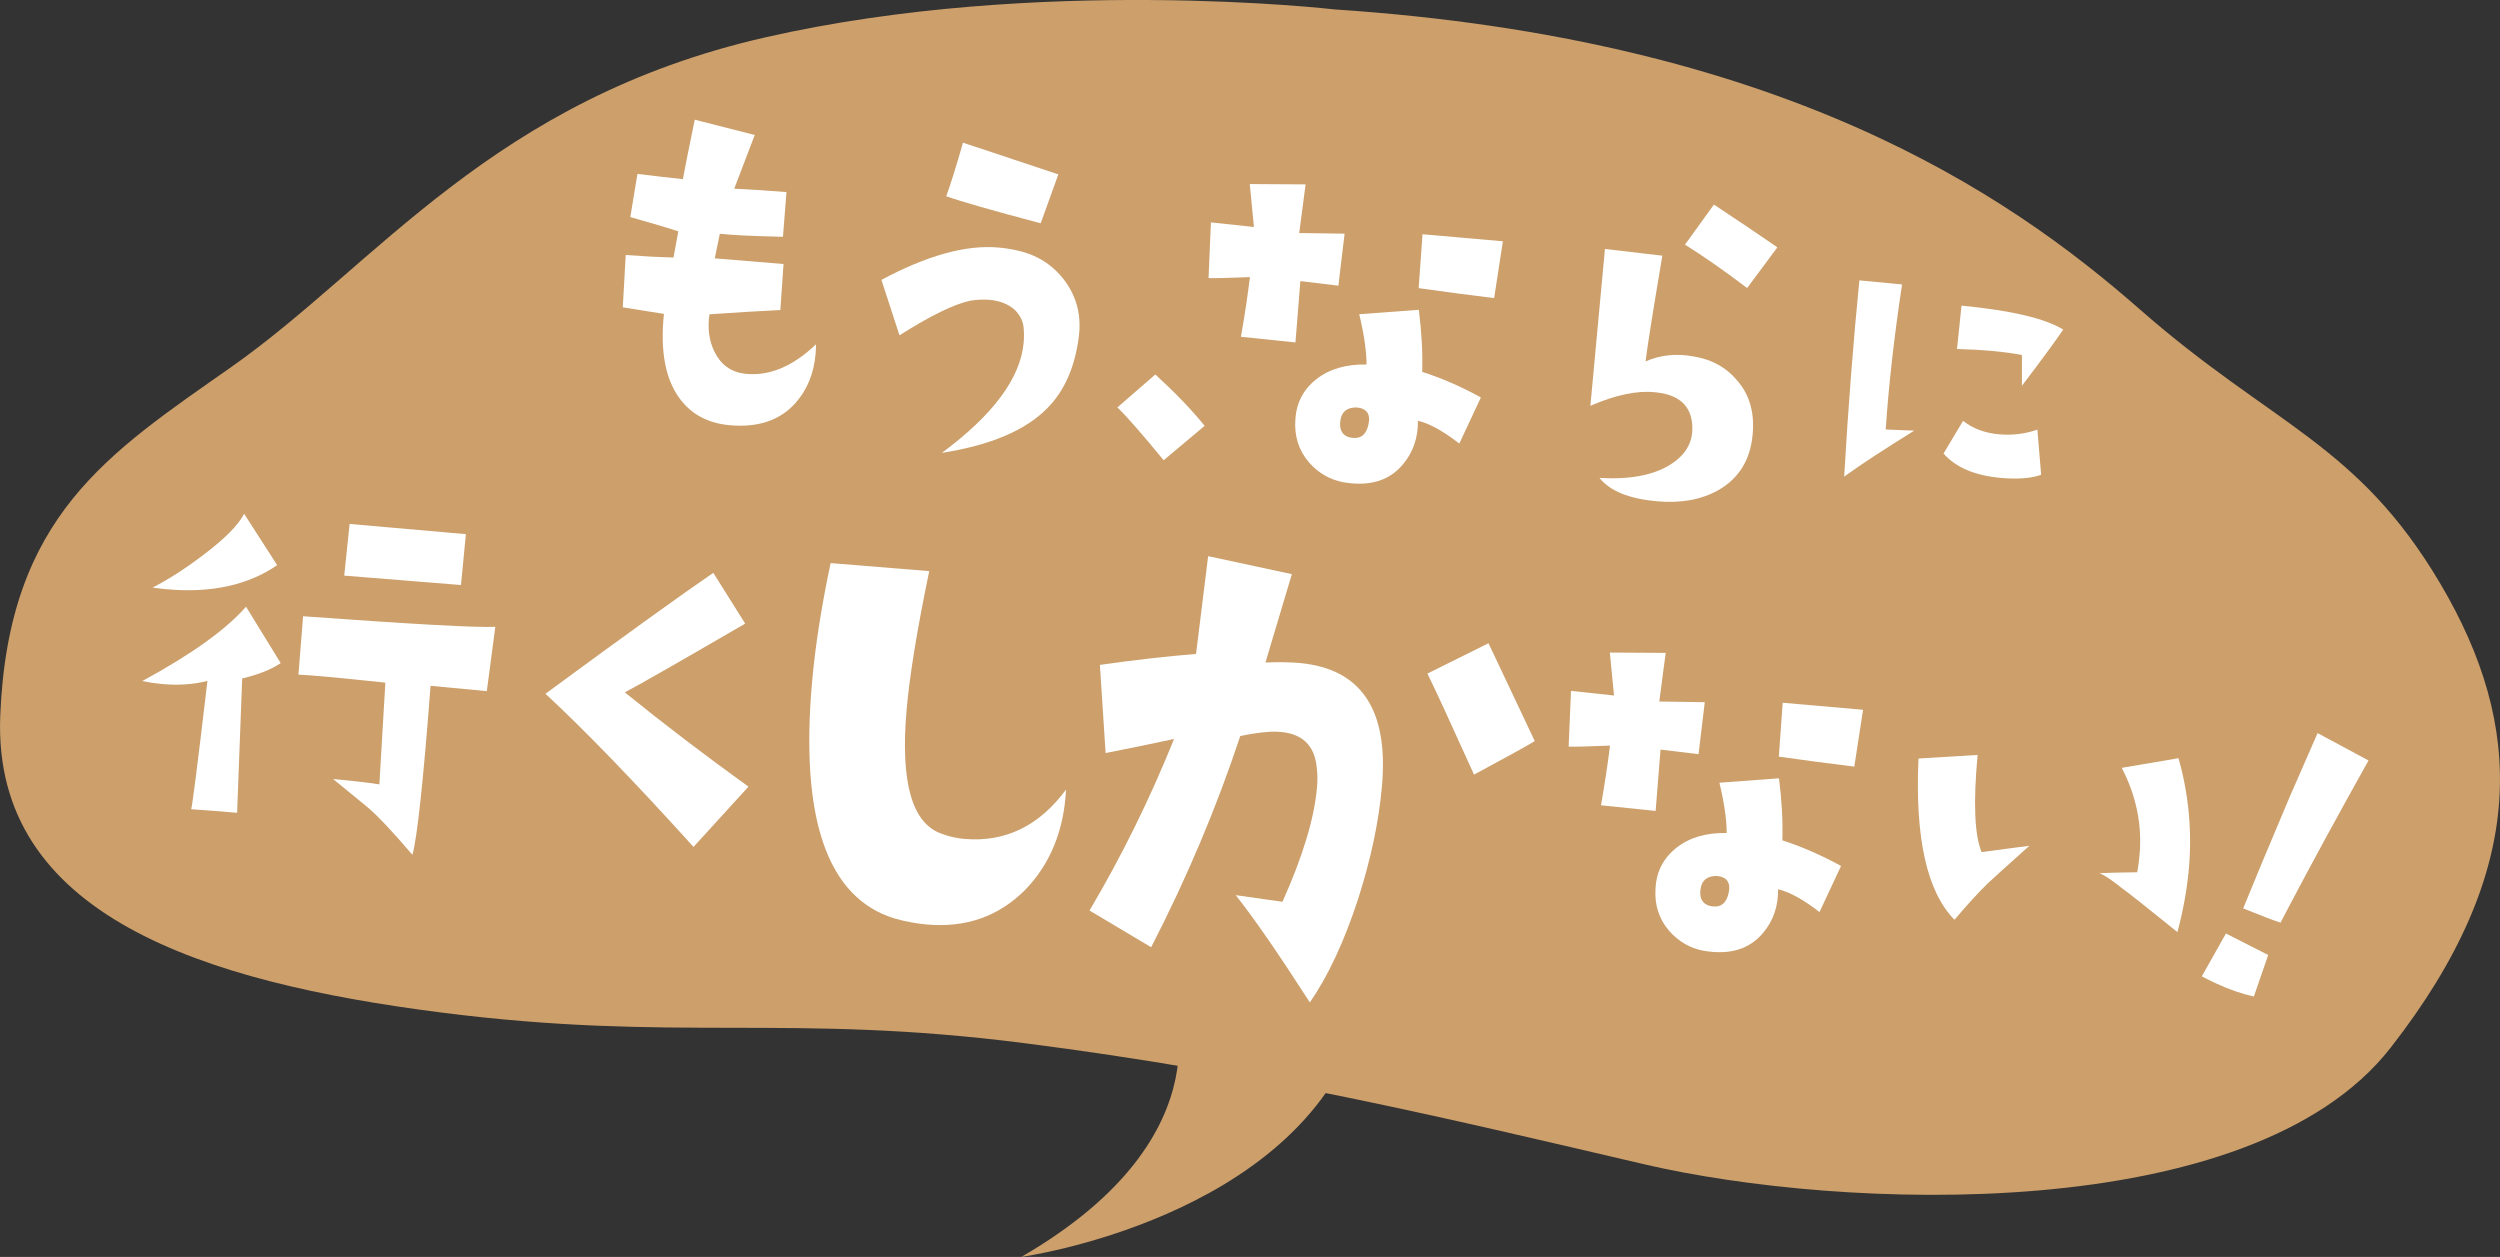 <?xml version="1.0" encoding="utf-8"?>
<!-- Generator: Adobe Illustrator 24.1.2, SVG Export Plug-In . SVG Version: 6.00 Build 0)  -->
<svg version="1.1" id="レイヤー_1" xmlns="http://www.w3.org/2000/svg" xmlns:xlink="http://www.w3.org/1999/xlink" x="0px"
	 y="0px" viewBox="0 0 305.76 153.73" style="enable-background:new 0 0 305.76 153.73;" xml:space="preserve">
<rect x="0" y="0" width="305.76" height="153.73" fill="#333333" stroke="none"/>
<style type="text/css">
	.st0{fill:#CC9F6B;}
	.st1{fill:none;stroke:#CC9F6B;stroke-width:8;stroke-linecap:round;stroke-linejoin:round;stroke-miterlimit:10;}
	.st2{fill:#FFFFFF;}
</style>
<path class="st0" d="M163.2,1.15c0,0-36.16-4.19-69.56,3.41S46.06,32.4,28.31,44.87C13.24,55.46,1,63.09,0.03,87.55
	s24.91,32.57,53.81,36.27c28.9,3.7,42.51,0.07,71.42,3.76s51.8,9.21,75.85,14.82s74.14,7.66,91.25-14.23s16.31-39.49,6.13-56.74
	s-20.52-19.33-36.8-33.61C245.41,23.54,217.83,4.76,163.2,1.15z"/>
<path class="st0" d="M143.08,121.44c0,0,7.9,17.19-18.16,32.28c0,0,33.62-4.63,41.31-28.15l-11.47-11.42L143.08,121.44z"/>
<g>
	<g>
		<path class="st1" d="M99.8,42.11c0,0.38-0.02,0.76-0.05,1.17c-0.21,2.4-1.03,4.4-2.46,6.01c-1.89,2.11-4.55,3.02-7.99,2.72
			c-2.67-0.23-4.72-1.31-6.15-3.24c-1.77-2.36-2.42-5.82-1.95-10.38l-5.03-0.8l0.36-6.4c2.33,0.17,4.28,0.27,5.84,0.31l0.59-3.21
			c-1.29-0.42-3.25-1-5.87-1.74l0.87-5.28c1.88,0.23,3.74,0.45,5.56,0.64c0.26-1.44,0.75-3.86,1.45-7.27l7.34,1.87l-2.51,6.57
			c1.66,0.08,3.79,0.21,6.39,0.41l-0.43,5.47c-3.63-0.08-6.21-0.2-7.72-0.37l-0.62,3.01c2.9,0.25,5.71,0.48,8.41,0.69l-0.39,5.63
			c-2.29,0.11-5.18,0.28-8.67,0.52c-0.25,1.71-0.05,3.24,0.62,4.6c0.78,1.57,2.01,2.46,3.7,2.67C94.03,46.04,96.94,44.85,99.8,42.11
			z"/>
		<path class="st1" d="M131.93,41.29c-0.49,3.67-1.76,6.53-3.81,8.6c-2.65,2.73-6.96,4.56-12.93,5.5
			c6.29-4.65,9.63-9.16,10.01-13.51c0.05-0.57,0.05-1.15,0-1.73c-0.06-0.85-0.44-1.62-1.13-2.29c-0.79-0.68-1.81-1.08-3.06-1.19
			c-0.71-0.06-1.48-0.03-2.31,0.1c-1.97,0.41-4.87,1.82-8.69,4.24l-2.21-6.78c5.57-2.98,10.33-4.3,14.28-3.96
			c0.74,0.06,1.5,0.18,2.26,0.35c2.44,0.52,4.39,1.74,5.85,3.67C131.72,36.34,132.29,38.67,131.93,41.29z M129.44,21.33l-2.16,5.98
			c-5.92-1.57-9.77-2.67-11.55-3.31c0.54-1.48,1.22-3.67,2.05-6.55L129.44,21.33z"/>
		<path class="st1" d="M147.33,52.08l-5.01,4.21c-2.64-3.22-4.53-5.38-5.66-6.46l4.64-4.03C143.72,48.01,145.73,50.1,147.33,52.08z"
			/>
		<path class="st1" d="M164.45,28.58l-0.76,6.36l-4.65-0.56l-0.6,7.5l-6.67-0.69c0.48-2.71,0.84-5.15,1.1-7.3
			c-2.63,0.11-4.32,0.15-5.06,0.12l0.29-6.81l5.26,0.56l-0.51-5.25l6.83,0.04l-0.78,5.95L164.45,28.58z M181.12,48.61l-2.64,5.64
			c-1.97-1.53-3.66-2.46-5.06-2.79c0.02,2.08-0.59,3.86-1.85,5.35c-1.67,2-4.1,2.72-7.28,2.17c-1.64-0.31-3.03-1.11-4.18-2.41
			c-1.27-1.47-1.83-3.22-1.68-5.25c0.11-2.03,0.96-3.67,2.55-4.93c1.59-1.26,3.64-1.86,6.15-1.81c0-1.6-0.29-3.65-0.89-6.15
			l7.29-0.54c0.34,2.72,0.48,5.25,0.41,7.59C176.29,46.23,178.69,47.27,181.12,48.61z M167.35,52c0.32-1.33-0.16-2.06-1.44-2.17
			c-1.16,0-1.81,0.52-1.97,1.56c-0.16,1.01,0.12,1.68,0.84,2.01c0.23,0.09,0.46,0.14,0.7,0.16C166.46,53.65,167.08,53.13,167.35,52z
			 M183.81,29.51l-1.07,6.95c-2.93-0.36-6.01-0.76-9.23-1.22l0.47-6.59L183.81,29.51z"/>
		<path class="st1" d="M214.36,53.1c-0.27,3.11-1.66,5.38-4.17,6.83c-2.08,1.18-4.58,1.64-7.52,1.38c-3.41-0.3-5.76-1.25-7.05-2.86
			c3.65,0.22,6.52-0.31,8.61-1.59c1.87-1.16,2.79-2.68,2.75-4.56c-0.04-2.62-1.58-4.07-4.62-4.33c-2.16-0.22-4.77,0.33-7.85,1.66
			l1.78-19.18l7.02,0.82c-1.2,7.11-1.88,11.42-2.05,12.93c1.8-0.79,3.78-1,5.92-0.6c2.18,0.36,3.93,1.33,5.26,2.91
			C213.96,48.23,214.6,50.43,214.36,53.1z M217.38,30.25l-3.7,4.98c-2.78-2.11-5.31-3.88-7.6-5.31l3.54-4.9
			C212.42,26.87,215.01,28.61,217.38,30.25z"/>
		<path class="st1" d="M234.12,52.67c-3.62,2.24-6.48,4.11-8.57,5.62c0.49-8.45,1.11-16.45,1.86-24l5.22,0.5
			c-0.97,6.42-1.64,12.33-2,17.74L234.12,52.67z M249.64,58.07c-1.24,0.44-2.88,0.56-4.93,0.38c-3.16-0.28-5.5-1.27-7.01-2.98
			l2.39-4c1.2,0.95,2.67,1.5,4.43,1.65c1.59,0.14,3.15-0.05,4.66-0.57L249.64,58.07z M252.34,40.31c-1.12,1.64-2.81,3.93-5.05,6.87
			l0-3.76c-2.09-0.4-4.73-0.65-7.94-0.74l0.55-5.3C246,37.97,250.15,38.95,252.34,40.31z"/>
		<path class="st1" d="M34.33,81.1c-1.16,0.78-2.73,1.41-4.71,1.88L29,99.41c-1.96-0.17-3.83-0.32-5.62-0.44
			c0.12-0.26,0.79-5.49,1.99-15.69c-1.7,0.43-3.55,0.56-5.54,0.38c-0.78-0.07-1.58-0.19-2.42-0.37c6.04-3.28,10.26-6.31,12.68-9.09
			L34.33,81.1z M33.9,69.12c-3.55,2.44-8.04,3.43-13.47,2.95c-0.68-0.06-1.26-0.13-1.77-0.21c1.89-0.96,3.94-2.27,6.16-3.95
			c2.66-2.01,4.34-3.7,5.04-5.07L33.9,69.12z M60.58,76.66l-1.04,7.87l-6.88-0.65c-0.89,11.69-1.63,18.58-2.22,20.67
			c-2.38-2.79-4.21-4.74-5.51-5.84c-0.92-0.76-2.32-1.9-4.19-3.43c2.16,0.19,4.05,0.41,5.66,0.65l0.73-12.44
			c-5.66-0.6-9.21-0.93-10.63-0.98l0.57-7.14C50.56,76.35,58.4,76.78,60.58,76.66z M56.98,65.33l-0.6,6.22L42.1,70.4l0.66-6.32
			L56.98,65.33z"/>
		<path class="st1" d="M91.54,96.21l-6.72,7.37c-7.32-8.09-13.36-14.33-18.11-18.73c10.14-7.45,16.98-12.37,20.53-14.79l3.9,6.21
			c-7.78,4.52-12.68,7.33-14.72,8.41C81.22,88.57,86.26,92.41,91.54,96.21z"/>
		<path class="st1" d="M130.38,96.57c-0.25,4.98-1.91,9.07-5,12.27c-3.24,3.24-7.24,4.65-12.01,4.23c-1.28-0.11-2.59-0.35-3.94-0.73
			c-8.21-2.5-11.58-12.11-10.12-28.82c0.39-4.46,1.15-9.34,2.28-14.65l12.06,0.98c-1.48,7.12-2.4,12.78-2.77,16.98
			c-0.77,8.86,0.66,13.91,4.32,15.15c0.88,0.33,1.79,0.54,2.73,0.62C122.93,103.04,127.08,101.03,130.38,96.57z"/>
		<path class="st1" d="M160.2,122.6c-3.86-6-6.88-10.37-9.07-13.12c0.94,0.13,2.85,0.4,5.72,0.81c2.49-5.55,3.89-10.2,4.22-13.94
			c0.08-0.86,0.07-1.63-0.01-2.3c-0.22-2.93-1.85-4.45-4.89-4.56c-1.09-0.04-2.58,0.13-4.48,0.53c-2.91,8.78-6.55,17.39-10.9,25.83
			l-7.54-4.49c3.91-6.6,7.36-13.59,10.34-20.98c-2.33,0.51-5.12,1.08-8.37,1.72l-0.7-10.78c4.2-0.6,8.12-1.05,11.76-1.34l1.48-11.96
			l10.24,2.2l-3.23,10.81c1.53-0.07,2.93-0.05,4.21,0.06c7.51,0.71,10.86,5.72,10.04,15.04c-0.38,4.36-1.36,8.96-2.92,13.83
			C164.4,115.16,162.43,119.38,160.2,122.6z M187.71,90.64c-1.11,0.67-3.58,2.03-7.43,4.1c-2.83-6.27-4.73-10.39-5.7-12.36
			l7.47-3.71L187.71,90.64z"/>
		<path class="st1" d="M208.5,85.88l-0.76,6.36l-4.65-0.56l-0.6,7.5l-6.68-0.69c0.47-2.71,0.84-5.15,1.1-7.3
			c-2.63,0.11-4.32,0.15-5.06,0.12l0.29-6.81l5.26,0.56l-0.51-5.25l6.83,0.04l-0.78,5.95L208.5,85.88z M225.17,105.91l-2.64,5.64
			c-1.97-1.53-3.66-2.46-5.06-2.79c0.02,2.08-0.59,3.86-1.85,5.35c-1.67,2-4.1,2.72-7.28,2.17c-1.64-0.31-3.03-1.12-4.18-2.41
			c-1.27-1.47-1.83-3.22-1.68-5.25c0.11-2.03,0.96-3.67,2.55-4.93s3.64-1.86,6.15-1.81c0-1.6-0.29-3.65-0.89-6.15l7.29-0.54
			c0.34,2.72,0.48,5.25,0.41,7.59C220.34,103.53,222.73,104.58,225.17,105.91z M211.4,109.3c0.32-1.33-0.16-2.05-1.44-2.17
			c-1.16,0-1.81,0.52-1.97,1.56c-0.16,1.01,0.12,1.68,0.84,2.01c0.23,0.09,0.46,0.14,0.7,0.16
			C210.51,110.96,211.13,110.43,211.4,109.3z M227.86,86.81l-1.07,6.95c-2.93-0.36-6.01-0.76-9.23-1.22l0.47-6.59L227.86,86.81z"/>
		<path class="st1" d="M248.2,103.44c-3.21,2.88-4.91,4.42-5.1,4.61c-1.12,1.09-2.47,2.57-4.06,4.44c-3.37-3.42-4.84-10-4.4-19.72
			l7.23-0.44c-0.54,5.84-0.38,9.8,0.49,11.88L248.2,103.44z M266.31,114c-3.78-3.05-6.02-4.83-6.73-5.33
			c-1.24-0.99-2.17-1.62-2.79-1.88c1.02-0.05,2.56-0.08,4.6-0.11c0.13-0.7,0.23-1.43,0.29-2.17c0.32-3.65-0.41-7.18-2.18-10.6
			l6.94-1.18c1.25,4.4,1.67,8.91,1.27,13.53C267.48,108.76,267.02,111.34,266.31,114z"/>
		<path class="st1" d="M275.66,121.87c-1.5-0.32-3.04-0.86-4.64-1.6c-0.58-0.27-1.16-0.56-1.73-0.86l2.95-5.24l5.17,2.63
			L275.66,121.87z M289.68,93.01c-3.85,6.88-7.11,12.88-9.79,17.98l-0.97,1.85c-0.63-0.18-2.15-0.76-4.57-1.74
			c1.21-2.99,3.1-7.53,5.68-13.62l3.42-7.82L289.68,93.01z"/>
	</g>
	<g>
		<path class="st2" d="M99.8,42.11c0,0.38-0.02,0.76-0.05,1.17c-0.21,2.4-1.03,4.4-2.46,6.01c-1.89,2.11-4.55,3.02-7.99,2.72
			c-2.67-0.23-4.72-1.31-6.15-3.24c-1.77-2.36-2.42-5.82-1.95-10.38l-5.03-0.8l0.36-6.4c2.33,0.17,4.28,0.27,5.84,0.31l0.59-3.21
			c-1.29-0.42-3.25-1-5.87-1.74l0.87-5.28c1.88,0.23,3.74,0.45,5.56,0.64c0.26-1.44,0.75-3.86,1.45-7.27l7.34,1.87l-2.51,6.57
			c1.66,0.08,3.79,0.21,6.39,0.41l-0.43,5.47c-3.63-0.08-6.21-0.2-7.72-0.37l-0.62,3.01c2.9,0.25,5.71,0.48,8.41,0.69l-0.39,5.63
			c-2.29,0.11-5.18,0.28-8.67,0.52c-0.25,1.71-0.05,3.24,0.62,4.6c0.78,1.57,2.01,2.46,3.7,2.67C94.03,46.04,96.94,44.85,99.8,42.11
			z"/>
		<path class="st2" d="M131.93,41.29c-0.49,3.67-1.76,6.53-3.81,8.6c-2.65,2.73-6.96,4.56-12.93,5.5
			c6.29-4.65,9.63-9.16,10.01-13.51c0.05-0.57,0.05-1.15,0-1.73c-0.06-0.85-0.44-1.62-1.13-2.29c-0.79-0.68-1.81-1.08-3.06-1.19
			c-0.71-0.06-1.48-0.03-2.31,0.1c-1.97,0.41-4.87,1.82-8.69,4.24l-2.21-6.78c5.57-2.98,10.33-4.3,14.28-3.96
			c0.74,0.06,1.5,0.18,2.26,0.35c2.44,0.52,4.39,1.74,5.85,3.67C131.72,36.34,132.29,38.67,131.93,41.29z M129.44,21.33l-2.16,5.98
			c-5.92-1.57-9.77-2.67-11.55-3.31c0.54-1.48,1.22-3.67,2.05-6.55L129.44,21.33z"/>
		<path class="st2" d="M147.33,52.08l-5.01,4.21c-2.64-3.22-4.53-5.38-5.66-6.46l4.64-4.03C143.72,48.01,145.73,50.1,147.33,52.08z"
			/>
		<path class="st2" d="M164.45,28.58l-0.76,6.36l-4.65-0.56l-0.6,7.5l-6.67-0.69c0.48-2.71,0.84-5.15,1.1-7.3
			c-2.63,0.11-4.32,0.15-5.06,0.12l0.29-6.81l5.26,0.56l-0.51-5.25l6.83,0.04l-0.78,5.95L164.45,28.58z M181.12,48.61l-2.64,5.64
			c-1.97-1.53-3.66-2.46-5.06-2.79c0.02,2.08-0.59,3.86-1.85,5.35c-1.67,2-4.1,2.72-7.28,2.17c-1.64-0.31-3.03-1.11-4.18-2.41
			c-1.27-1.47-1.83-3.22-1.68-5.25c0.11-2.03,0.96-3.67,2.55-4.93c1.59-1.26,3.64-1.86,6.15-1.81c0-1.6-0.29-3.65-0.89-6.15
			l7.29-0.54c0.34,2.72,0.48,5.25,0.41,7.59C176.29,46.23,178.69,47.27,181.12,48.61z M167.35,52c0.32-1.33-0.16-2.06-1.44-2.17
			c-1.16,0-1.81,0.52-1.97,1.56c-0.16,1.01,0.12,1.68,0.84,2.01c0.23,0.09,0.46,0.14,0.7,0.16C166.46,53.65,167.08,53.13,167.35,52z
			 M183.81,29.51l-1.07,6.95c-2.93-0.36-6.01-0.76-9.23-1.22l0.47-6.59L183.81,29.51z"/>
		<path class="st2" d="M214.36,53.1c-0.27,3.11-1.66,5.38-4.17,6.83c-2.08,1.18-4.58,1.64-7.52,1.38c-3.41-0.3-5.76-1.25-7.05-2.86
			c3.65,0.22,6.52-0.31,8.61-1.59c1.87-1.16,2.79-2.68,2.75-4.56c-0.04-2.62-1.58-4.07-4.62-4.33c-2.16-0.22-4.77,0.33-7.85,1.66
			l1.78-19.18l7.02,0.82c-1.2,7.11-1.88,11.42-2.05,12.93c1.8-0.79,3.78-1,5.92-0.6c2.18,0.36,3.93,1.33,5.26,2.91
			C213.96,48.23,214.6,50.43,214.36,53.1z M217.38,30.25l-3.7,4.98c-2.78-2.11-5.31-3.88-7.6-5.31l3.54-4.9
			C212.42,26.87,215.01,28.61,217.38,30.25z"/>
		<path class="st2" d="M234.12,52.67c-3.62,2.24-6.48,4.11-8.57,5.62c0.49-8.45,1.11-16.45,1.86-24l5.22,0.5
			c-0.97,6.42-1.64,12.33-2,17.74L234.12,52.67z M249.64,58.07c-1.24,0.44-2.88,0.56-4.93,0.38c-3.16-0.28-5.5-1.27-7.01-2.98
			l2.39-4c1.2,0.95,2.67,1.5,4.43,1.65c1.59,0.14,3.15-0.05,4.66-0.57L249.64,58.07z M252.34,40.31c-1.12,1.64-2.81,3.93-5.05,6.87
			l0-3.76c-2.09-0.4-4.73-0.65-7.94-0.74l0.55-5.3C246,37.97,250.15,38.95,252.34,40.31z"/>
		<path class="st2" d="M34.33,81.1c-1.16,0.78-2.73,1.41-4.71,1.88L29,99.41c-1.96-0.17-3.83-0.32-5.62-0.44
			c0.12-0.26,0.79-5.49,1.99-15.69c-1.7,0.43-3.55,0.56-5.54,0.38c-0.78-0.07-1.58-0.19-2.42-0.37c6.04-3.28,10.26-6.31,12.68-9.09
			L34.33,81.1z M33.9,69.12c-3.55,2.44-8.04,3.43-13.47,2.95c-0.68-0.06-1.26-0.13-1.77-0.21c1.89-0.96,3.94-2.27,6.16-3.95
			c2.66-2.01,4.34-3.7,5.04-5.07L33.9,69.12z M60.58,76.66l-1.04,7.87l-6.88-0.65c-0.89,11.69-1.63,18.58-2.22,20.67
			c-2.38-2.79-4.21-4.74-5.51-5.84c-0.92-0.76-2.32-1.9-4.19-3.43c2.16,0.19,4.05,0.41,5.66,0.65l0.73-12.44
			c-5.66-0.6-9.21-0.93-10.63-0.98l0.57-7.14C50.56,76.35,58.4,76.78,60.58,76.66z M56.98,65.33l-0.6,6.22L42.1,70.4l0.66-6.32
			L56.98,65.33z"/>
		<path class="st2" d="M91.54,96.21l-6.72,7.37c-7.32-8.09-13.36-14.33-18.11-18.73c10.14-7.45,16.98-12.37,20.53-14.79l3.9,6.21
			c-7.78,4.52-12.68,7.33-14.72,8.41C81.22,88.57,86.26,92.41,91.54,96.21z"/>
		<path class="st2" d="M130.38,96.57c-0.25,4.98-1.91,9.07-5,12.27c-3.24,3.24-7.24,4.65-12.01,4.23c-1.28-0.11-2.59-0.35-3.94-0.73
			c-8.21-2.5-11.58-12.11-10.12-28.82c0.39-4.46,1.15-9.34,2.28-14.65l12.06,0.98c-1.48,7.12-2.4,12.78-2.77,16.98
			c-0.77,8.86,0.66,13.91,4.32,15.15c0.88,0.33,1.79,0.54,2.73,0.62C122.93,103.04,127.08,101.03,130.38,96.57z"/>
		<path class="st2" d="M160.2,122.6c-3.86-6-6.88-10.37-9.07-13.12c0.94,0.13,2.85,0.4,5.72,0.81c2.49-5.55,3.89-10.2,4.22-13.94
			c0.08-0.86,0.07-1.63-0.01-2.3c-0.22-2.93-1.85-4.45-4.89-4.56c-1.09-0.04-2.58,0.13-4.48,0.53c-2.91,8.78-6.55,17.39-10.9,25.83
			l-7.54-4.49c3.91-6.6,7.36-13.59,10.34-20.98c-2.33,0.51-5.12,1.08-8.37,1.72l-0.7-10.78c4.2-0.6,8.12-1.05,11.76-1.34l1.48-11.96
			l10.24,2.2l-3.23,10.81c1.53-0.07,2.93-0.05,4.21,0.06c7.51,0.71,10.86,5.72,10.04,15.04c-0.38,4.36-1.36,8.96-2.92,13.83
			C164.4,115.16,162.43,119.38,160.2,122.6z M187.71,90.64c-1.11,0.67-3.58,2.03-7.43,4.1c-2.83-6.27-4.73-10.39-5.7-12.36
			l7.47-3.71L187.71,90.64z"/>
		<path class="st2" d="M208.5,85.88l-0.76,6.36l-4.65-0.56l-0.6,7.5l-6.68-0.69c0.47-2.71,0.84-5.15,1.1-7.3
			c-2.63,0.11-4.32,0.15-5.06,0.12l0.29-6.81l5.26,0.56l-0.51-5.25l6.83,0.04l-0.78,5.95L208.5,85.88z M225.17,105.91l-2.64,5.64
			c-1.97-1.53-3.66-2.46-5.06-2.79c0.02,2.08-0.59,3.86-1.85,5.35c-1.67,2-4.1,2.72-7.28,2.17c-1.64-0.31-3.03-1.12-4.18-2.41
			c-1.27-1.47-1.83-3.22-1.68-5.25c0.11-2.03,0.96-3.67,2.55-4.93s3.64-1.86,6.15-1.81c0-1.6-0.29-3.65-0.89-6.15l7.29-0.54
			c0.34,2.72,0.48,5.25,0.41,7.59C220.34,103.53,222.73,104.58,225.17,105.91z M211.4,109.3c0.32-1.33-0.16-2.05-1.44-2.17
			c-1.16,0-1.81,0.52-1.97,1.56c-0.16,1.01,0.12,1.68,0.84,2.01c0.23,0.09,0.46,0.14,0.7,0.16
			C210.51,110.96,211.13,110.43,211.4,109.3z M227.86,86.81l-1.07,6.95c-2.93-0.36-6.01-0.76-9.23-1.22l0.47-6.59L227.86,86.81z"/>
		<path class="st2" d="M248.2,103.44c-3.21,2.88-4.91,4.42-5.1,4.61c-1.12,1.09-2.47,2.57-4.06,4.44c-3.37-3.42-4.84-10-4.4-19.72
			l7.23-0.44c-0.54,5.84-0.38,9.8,0.49,11.88L248.2,103.44z M266.31,114c-3.78-3.05-6.02-4.83-6.73-5.33
			c-1.24-0.99-2.17-1.62-2.79-1.88c1.02-0.05,2.56-0.08,4.6-0.11c0.13-0.7,0.23-1.43,0.29-2.17c0.32-3.65-0.41-7.18-2.18-10.6
			l6.94-1.18c1.25,4.4,1.67,8.91,1.27,13.53C267.48,108.76,267.02,111.34,266.31,114z"/>
		<path class="st2" d="M275.66,121.87c-1.5-0.32-3.04-0.86-4.64-1.6c-0.58-0.27-1.16-0.56-1.73-0.86l2.95-5.24l5.17,2.63
			L275.66,121.87z M289.68,93.01c-3.85,6.88-7.11,12.88-9.79,17.98l-0.97,1.85c-0.63-0.18-2.15-0.76-4.57-1.74
			c1.21-2.99,3.1-7.53,5.68-13.62l3.42-7.82L289.68,93.01z"/>
	</g>
</g>
</svg>

